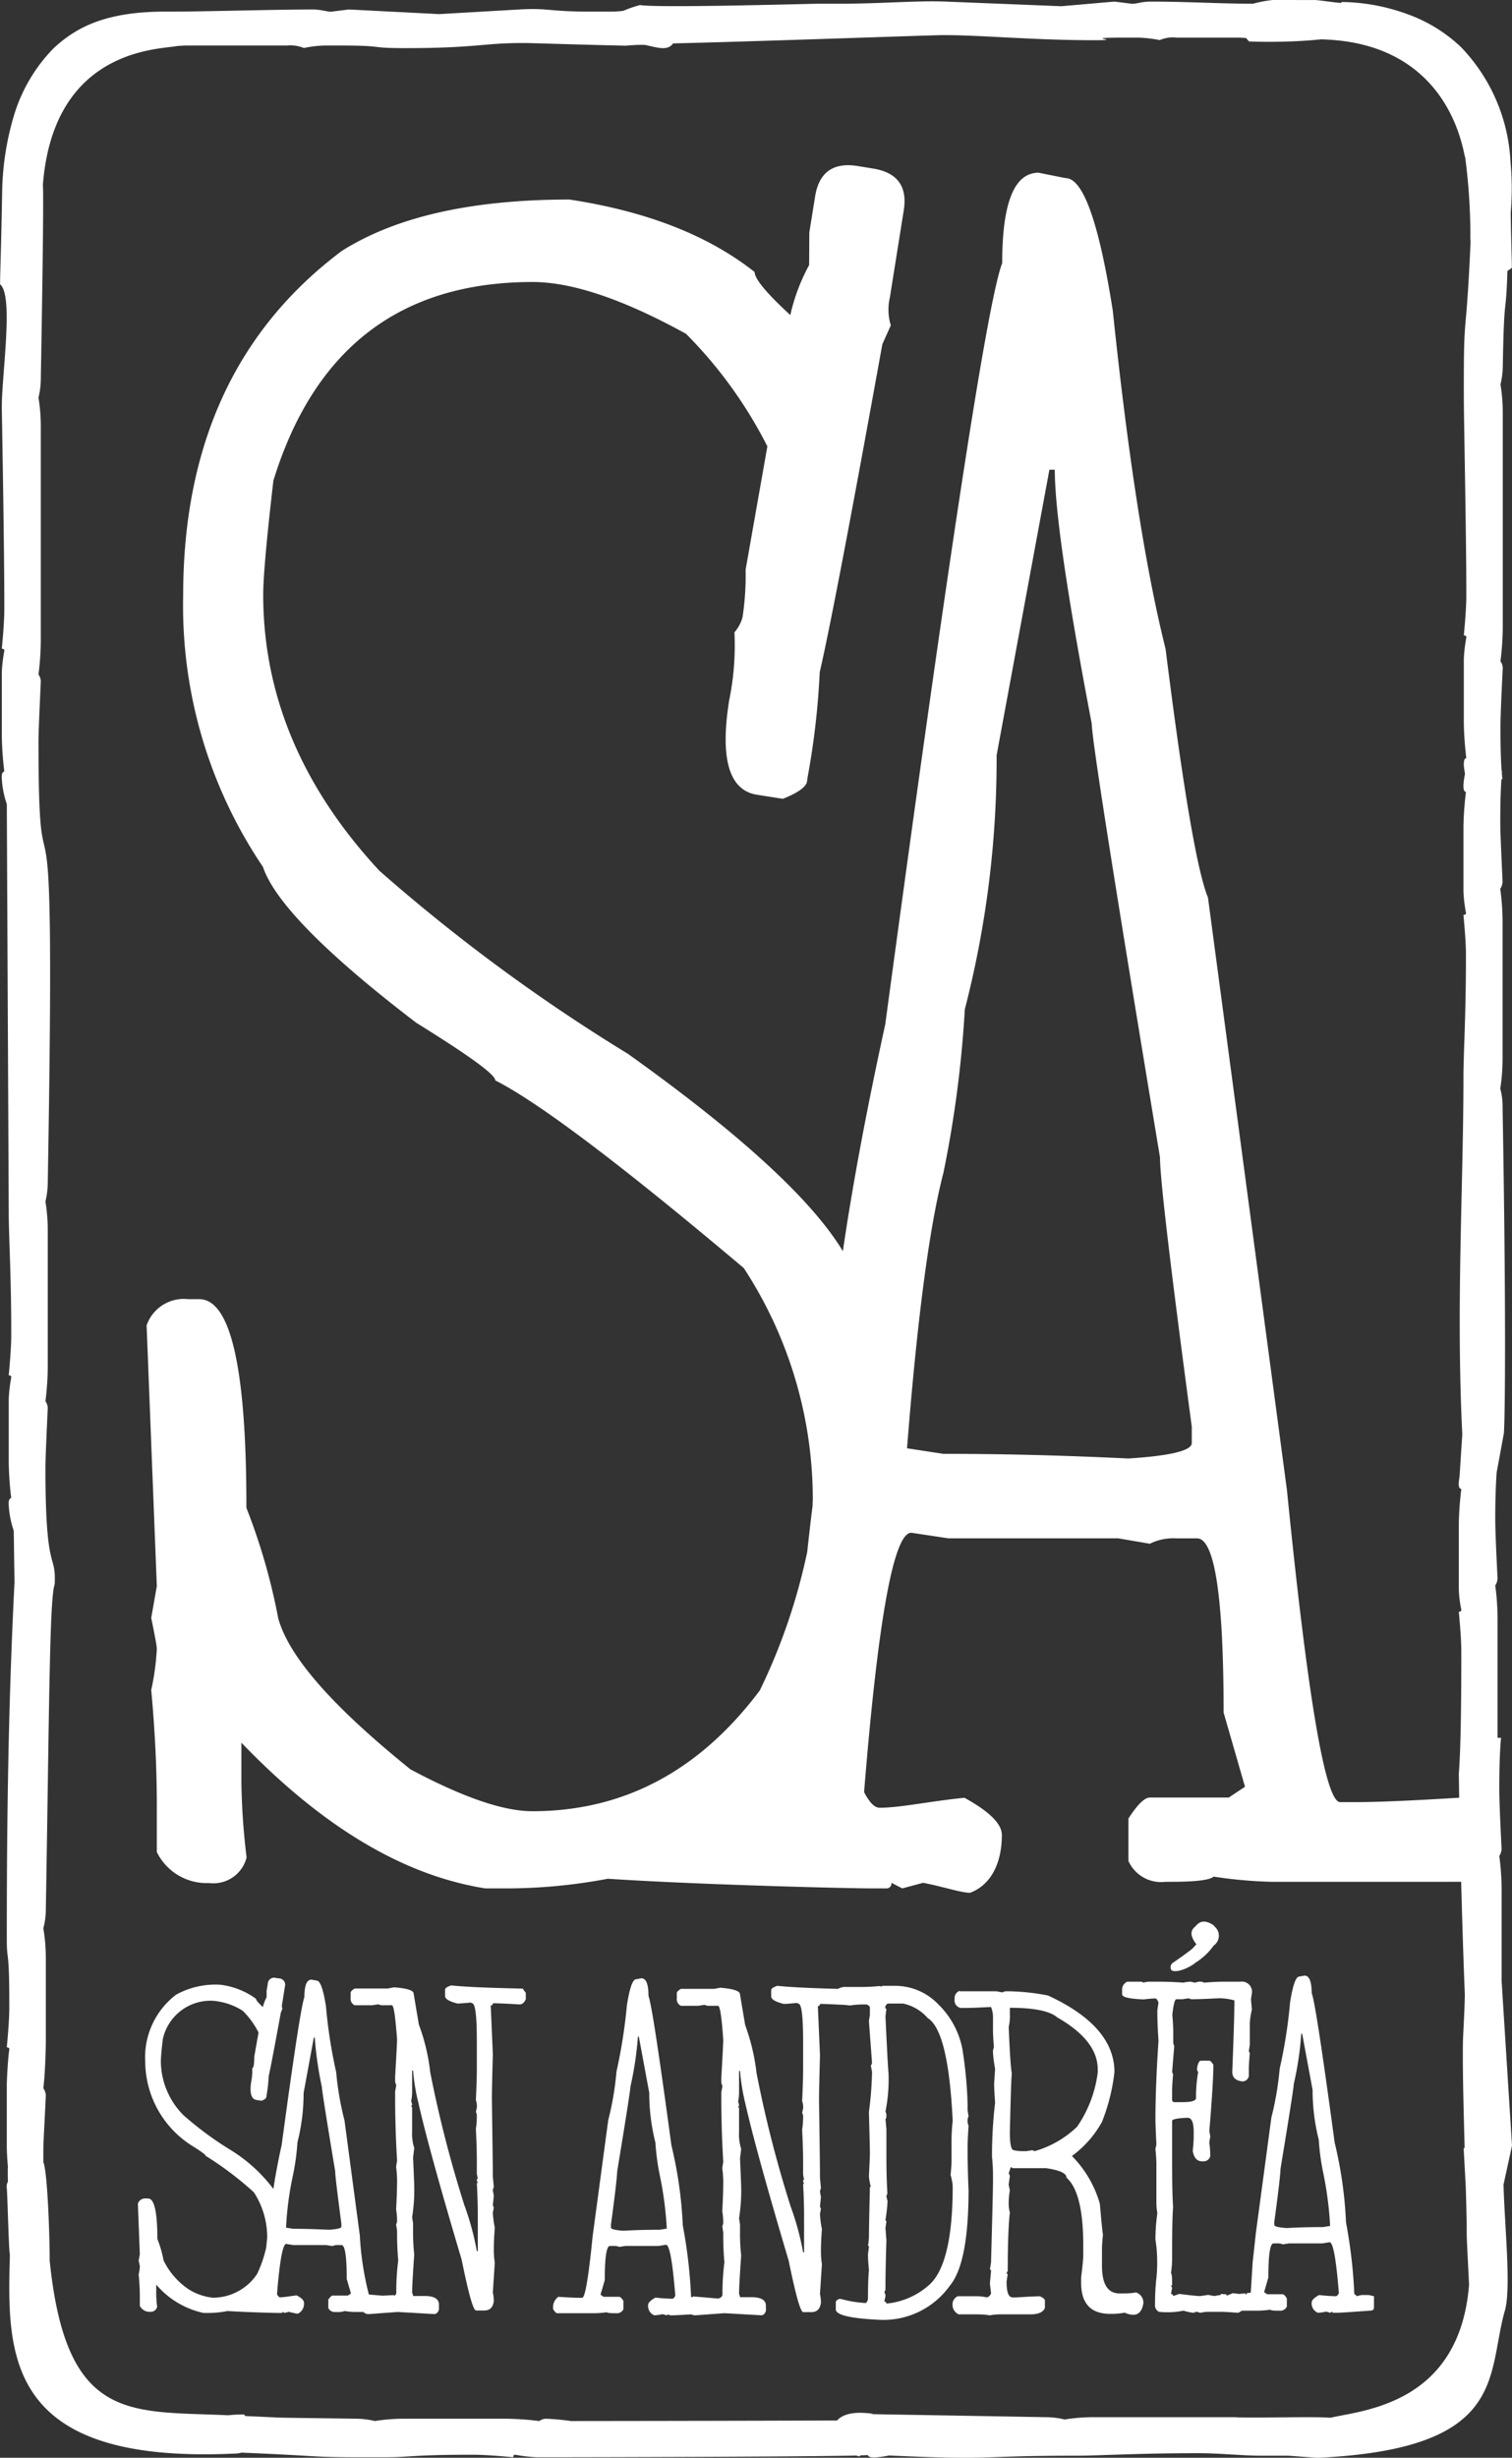 <svg id="LOGO_SAN_ANDREA" xmlns="http://www.w3.org/2000/svg" width="121.284" height="197.091" viewBox="0 0 121.284 197.091">
  <rect x="0" y="0" width="121.284" height="197.091" fill="#333333" stroke="none"/>
  <g id="Groupe_2" data-name="Groupe 2">
    <path id="Tracé_1" data-name="Tracé 1" d="M88.984,29.637a9.462,9.462,0,0,1,1.345-.464c1.468.247,13.692-.108,14.311-.108h1.731c3.338,0,6.166-.263,8.484-.17l9.273.371,4.25-.371,1.36.17c.309.046.819-.17,1.53-.17,2.936,0,5.641.17,8.1.17h.139a9.286,9.286,0,0,1,3.431-.294h1.53c.294,0,1.669.216,2.117.232.015-.031,0-.077.031-.077a15.887,15.887,0,0,1,5.177.943,12.227,12.227,0,0,1,4.389,2.674,14.278,14.278,0,0,1,3.972,9.2,23.139,23.139,0,0,1,.015,4.111c.062,3.384.093,3.632.093,4.389a2.466,2.466,0,0,1-.355.247c-.124,4-.263,1.437-.371,7.634a6.472,6.472,0,0,1-.185,1.468A14.444,14.444,0,0,1,159.533,62V79.183a23.778,23.778,0,0,1-.185,2.612.931.931,0,0,1,.185.541c-.124,2.426-.185,4.049-.185,4.837q0,2.063.093,3.431h.031l-.015.155c.015.17.031.34.046.495h-.077q-.093,1.368-.093,3.431c0,.788.077,2.4.185,4.822a1.236,1.236,0,0,1-.185.541,20.458,20.458,0,0,1,.185,2.612v11a16.3,16.3,0,0,1-.185,2.411,5.172,5.172,0,0,1,.185,1.468c.309,17.494.185,25.778.093,26.226l-.572,3.106c-.062.943-.108,2.179-.108,3.678q0,1.182.185,4.822a1.236,1.236,0,0,1-.185.541,20.458,20.458,0,0,1,.185,2.612v9.6h.278c-.093,1-.139,2.365-.139,4.1,0,.788.062,2.4.185,4.837a1.236,1.236,0,0,1-.185.541,20.457,20.457,0,0,1,.185,2.612v7.4l.835,13.213-.68,3.122c.077,3.292.649,8.5.077,10.215-1.422,5.177.2,10.988-14.991,11.7h-.046l-2.3-.17H140.2c-1.638,0-3.307-.2-5.023-.2h-.355c-4.513,0-7.665.2-9.489.2-8.314,0-6.259.386-14.975-.015H110.3a8.786,8.786,0,0,1-1.113.155c-.371.015-.556-.062-.572-.185h-.077c-.108,0-.263.015-.479.015a.16.16,0,0,0-.124.093,1.872,1.872,0,0,0-.278-.077c-4.528.108-22.718.139-23.259.139H82.03a12.58,12.58,0,0,1-1.7-.2c-.108-.015-.17.062-.17.2-1.468-.139-2.519-.2-3.153-.2h-.371c-4.5,0-4.837.2-6.645.2-6.723.015-3.925-.046-11.622-.371a2.253,2.253,0,0,1-.587.077c-18.406.85-18.22-7.928-18-15.887v-.062c-.093-.355-.185-4.652-.247-5.347a.726.726,0,0,1,.093-.51c-.015-.309-.015-.618-.015-.927a.95.95,0,0,1,.015-.216c-.062-.711-.093-1.283-.093-1.7v-4.884c0-.448.093-2.194.2-2.874.015-.108-.062-.17-.2-.17.139-1.468.2-2.519.2-3.153v-.371c0-4.513-.2-3.292-.2-5.115,0-8.747.093-18.3.618-28.652l-.062-4.142a7.5,7.5,0,0,1-.4-2.04c-.031-.371.062-.572.2-.572a27.043,27.043,0,0,1-.2-2.782v-5.193a12.314,12.314,0,0,1,.2-1.7c.015-.108-.062-.17-.2-.17.139-1.468.2-2.519.2-3.153v-.371c0-4.513-.2-7.665-.2-9.489l-.155-32.794a7.5,7.5,0,0,1-.4-2.04c-.031-.371.062-.572.2-.572a27.043,27.043,0,0,1-.2-2.782V82.66a12.312,12.312,0,0,1,.2-1.7c.015-.108-.062-.17-.2-.17.139-1.468.2-2.519.2-3.153v-.371c0-4.513-.17-13.862-.2-15.671-.046-2.565.989-9.1-.139-10.03,0-1.035.062-1.7.17-7.619a22.572,22.572,0,0,1,.943-5.919,13.092,13.092,0,0,1,3.168-5.378c1.916-1.793,4.343-2.952,9.01-2.952h.572c2.473,0,8.283-.17,11.22-.17.711,0,1.221.216,1.53.17l1.36-.17,7.248.371,6.429-.371c2.318-.139,2.3.17,5.641.17h1.731a7.993,7.993,0,0,0,.974-.062m55.975,2.287-.835.077a44.763,44.763,0,0,1-4.945.093c-.093-.093-.17-.185-.247-.278-.278-.015-.525-.031-.742-.031h-4.822a2.646,2.646,0,0,0-1.36.2,10.435,10.435,0,0,0-1.731-.2h-.958c-4.605,0,1.3.263-3.879.2-4.343-.062-7.928-.4-10.787-.4-.927,0-14.882.51-21.682.665-.433.634-1.283.325-2.241.124h0c-.742-.031-1.19.046-1.5.046l-.015.015c-6.491-.155-7.372-.216-8.33-.216-2.859,0-3.616.34-7.959.4-5.177.062-2.287-.2-6.877-.2h-.958a9,9,0,0,0-1.731.2,2.878,2.878,0,0,0-1.36-.2H54.058c-.247,0-.541.015-.9.046-1.329.278-9.844.139-10.725,11.081-.031.448.139-1.855-.17,15.64a6.584,6.584,0,0,1-.185,1.468,14.444,14.444,0,0,1,.185,2.411V80.249a23.776,23.776,0,0,1-.185,2.612.931.931,0,0,1,.185.541c-.108,2.426-.185,4.049-.185,4.837,0,16.505,1.437-3.694.742,35.406a6.584,6.584,0,0,1-.185,1.468,14.444,14.444,0,0,1,.185,2.411v11a23.777,23.777,0,0,1-.185,2.612.964.964,0,0,1,.185.541c-.108,2.426-.185,4.049-.185,4.837,0,8.7.865,6.645.742,9.3-.417,1.082-.433,9.8-.711,26.118a5.8,5.8,0,0,1-.2,1.468,14.5,14.5,0,0,1,.2,2.411v6.614c0,.665-.062,2.735-.2,3.8a1.17,1.17,0,0,1,.2.541c-.108,2.426-.2,3.74-.2,4.513v.865c.34.819.51,5.95.51,7.913,1.329,13.043,6.475,12.023,14.311,12.394a12.069,12.069,0,0,1,1.283-.062l.093.124c4.358.185.665.093,8.933.216a6.584,6.584,0,0,1,1.468.185,14.443,14.443,0,0,1,2.411-.185h8.16a23.527,23.527,0,0,1,2.612.185.964.964,0,0,1,.541-.185,18.917,18.917,0,0,1,1.994.185c1.3,0,14.45-.015,21.358-.046.556-.634,1.685-.7,2.828-.541.448.062-3.524-.031,13.955.278a6.583,6.583,0,0,1,1.468.185,14.444,14.444,0,0,1,2.411-.185h10.988c.155,0,.325,0,.495.015,2.488.046,6.274-.077,7.418.031,2.55-.6,10.37-1.051,11.127-10.679-.325-6.429-.093-1.994-.263-7.789l-.17-3.137.077-.046c-.062-2.426-.17-5.981-.139-8.3.015-.958.124-2.272.155-3.972-.124-3.091-.216-6.12-.294-9.056H140.988a36,36,0,0,1-4.652-.417c-.294.278-1.437.417-3.415.417h-.433A2.877,2.877,0,0,1,129.505,178v-3.4c.726-1.128,1.3-1.685,1.715-1.685h6.336l1.3-.865-1.715-5.95c0-9.319-.726-13.971-2.133-13.971h-1.684a4.225,4.225,0,0,0-2.1.433l-2.534-.433H115.071l-2.983-.448q-2.11,0-3.786,20.8c.433.835.85,1.252,1.236,1.252,1.669,0,3.941-.51,6.815-.8,1.994,1.1,3,2.086,3,2.983,0,2.225-.85,4-2.55,4.636-.726,0-2.225-.51-3.771-.8l-1.669.448-.865-.448a.4.4,0,0,1-.448.448h-1.236c-1.592,0-13.569-.278-21.064-.773a43.973,43.973,0,0,1-8.593.773H77.919q-9.829-1.553-19.565-11.683V171.8a55.7,55.7,0,0,0,.417,5.919,2.745,2.745,0,0,1-2.983,2.055h-.371a4.457,4.457,0,0,1-3.848-2.488v-3.74q0-4.381-.448-9.257a20,20,0,0,0,.448-3.307c0-.2-.155-1.035-.448-2.473l.448-2.55-.819-20.91a3.164,3.164,0,0,1,3.354-2.1h.865q3.8,0,3.786,16.737a49.175,49.175,0,0,1,2.55,8.84c.835,3.075,4.358,7.093,10.617,12.132,4.2,2.241,7.449,3.354,9.767,3.354q10.988,0,18.251-9.69a48.028,48.028,0,0,0,3.8-11.1c.155-1.406.294-2.643.433-3.724,0-.2.015-.417.015-.618a33.893,33.893,0,0,0-5.533-18.421q-14.7-12.4-19.936-15.052c0-.479-2.133-2.009-6.336-4.621-7.31-5.579-11.39-9.767-12.3-12.5a37.4,37.4,0,0,1-6.4-21.775q0-18.081,12.719-27.617,6.514-4.126,18.267-4.126c6.182.943,11.112,2.859,14.851,5.811.015.572.974,1.715,2.874,3.462v-.046a15.358,15.358,0,0,1,1.5-3.972l.015-2.612.464-2.89c.309-1.932,1.453-2.751,3.4-2.442l1.221.2c1.978.309,2.8,1.437,2.488,3.369l-1.113,6.985a4.263,4.263,0,0,0,.077,2.225l-.68,1.515q-3.779,20.91-5.023,26.3a62.117,62.117,0,0,1-.958,8.345l-.062.417c-.062.433-.711.9-1.932,1.391L99.71,92.5q-3.361-.533-2.225-7.6a21.706,21.706,0,0,0,.417-5.424,3.105,3.105,0,0,0,.649-1.205,22.092,22.092,0,0,0,.247-3.817l1.746-9.891a35.588,35.588,0,0,0-6.522-9.025q-7.534-4.149-12.3-4.157-15.879,0-20.8,15.918c-.556,4.775-.819,7.82-.819,9.149q0,12.1,9.319,22.146a143.568,143.568,0,0,0,19.936,14.681Q102.87,122.918,106.6,129.1q1.159-7.928,3.4-18.19,7.627-56.539,9.381-61.044c0-4.822.958-7.248,2.921-7.248l2.164.433c1.406,0,2.674,3.554,3.786,10.632q1.831,17.525,4.234,27.122c1.406,11.2,2.534,17.834,3.4,19.936l6.336,47.522q2.5,25.013,4.265,25.02h1.252c1.793,0,4.574-.124,8.3-.355-.015-.634-.015-1.267-.031-1.9.139-1.824.2-4.976.2-9.489v-.371c0-.634-.062-1.684-.2-3.153.139,0,.2-.046.2-.17a8.857,8.857,0,0,1-.2-1.7v-5.193a26.768,26.768,0,0,1,.2-2.782c-.139,0-.247-.2-.2-.572l.062-.479.216-3.323c-.51-10.354.093-19.905.093-28.652,0-1.824.2-4.976.2-9.489v-.371c0-.634-.062-1.685-.2-3.153.139,0,.216-.046.2-.17a12.314,12.314,0,0,1-.2-1.7V95.054a26.768,26.768,0,0,1,.2-2.782c-.139,0-.216-.2-.2-.572a6.12,6.12,0,0,1,.124-.865c-.031-.216-.077-.448-.093-.7-.015-.371.062-.572.2-.572a27.048,27.048,0,0,1-.2-2.782V81.594a12.314,12.314,0,0,1,.2-1.7c.015-.124-.062-.17-.2-.17.139-1.468.2-2.519.2-3.153V76.2c0-4.513-.2-13.847-.2-15.671-.015-7.449.155-3.74.541-12.363a4.232,4.232,0,0,1-.015-.618,48.716,48.716,0,0,0-.417-6.166C156.38,41.351,155.576,32.171,144.959,31.924ZM75.184,187.981c-.34.108-.495.232-.495.34v.51c0,.232.34.433.989.6.247,0,.6-.031,1.066-.077l.17.077c.216.124.325,1.128.325,2.983v2.3c0,.634-.031,1.453-.077,2.473a1.415,1.415,0,0,1,.077.6l-.077.34a.721.721,0,0,1,.077.247,6.924,6.924,0,0,1-.077,1.113c.046.927.077,1.762.077,2.473v1.113l.077.417c-.062,0-.077.031-.077.077a.894.894,0,0,0,.077.263h-.077c.062,1.128.077,1.978.077,2.55v2.905h-.077a22.248,22.248,0,0,0-1-3.678A97.163,97.163,0,0,1,73.5,194.95a15.865,15.865,0,0,0-.912-3.833l-.417-2.473q0-.394-1.576-.51l-.495.093H67.441c-.216.139-.325.247-.325.34v.417a.562.562,0,0,0,.325.587h1.406l.495-.077a.773.773,0,0,0,.417.077h.665c.155,0,.278.912.417,2.72,0,.17-.046,1.159-.155,3v.263a.759.759,0,0,0,.093.417l-.093.51v.525c0,1.762.062,3.446.155,5.023-.046.294-.077.464-.077.51a9.379,9.379,0,0,1,.077,1.02c0,.726-.031,1.53-.077,2.38a6.331,6.331,0,0,1,.077.958.721.721,0,0,1-.077.247l.077.51v.325c0,.665.031,1.36.093,2.055a18.918,18.918,0,0,0-.155,2.565.272.272,0,0,1-.155.263l-.046-.046c-.34.015-.634.031-.9.046l-1.1-.093a24.171,24.171,0,0,1-.726-4.744L66.622,198.8a23.717,23.717,0,0,1-.665-3.864,39.51,39.51,0,0,1-.819-5.27c-.216-1.375-.464-2.071-.742-2.071l-.417-.077c-.386,0-.572.464-.572,1.406-.232.587-.835,4.528-1.824,11.853-.294,1.329-.51,2.5-.665,3.524a12.425,12.425,0,0,0-3.354-3.075,27.2,27.2,0,0,1-3.864-2.844,6.191,6.191,0,0,1-1.808-4.3c0-.263.046-.85.155-1.777a3.915,3.915,0,0,1,4.034-3.091,5.231,5.231,0,0,1,2.38.8,6.594,6.594,0,0,1,1.267,1.746l-.34,1.916a5.293,5.293,0,0,1-.046.742.568.568,0,0,1-.124.232,4.14,4.14,0,0,1-.077,1.051c-.139.912,0,1.406.433,1.468l.4.062q.348-.139.371-.278l.015-.077a12.629,12.629,0,0,0,.185-1.623q.232-1.043.974-5.1l.124-.294a.784.784,0,0,1-.015-.433l.216-1.36a.508.508,0,0,0-.479-.649l-.232-.031a.508.508,0,0,0-.665.479l-.093.556v.51a3.286,3.286,0,0,0-.294.773v.015c-.371-.34-.556-.556-.556-.665a6.078,6.078,0,0,0-2.874-1.128,6.523,6.523,0,0,0-3.539.8,6.308,6.308,0,0,0-2.473,5.363,8.027,8.027,0,0,0,3.616,6.661c.819.51,1.236.8,1.236.9a26.474,26.474,0,0,1,3.864,2.921,6.59,6.59,0,0,1,1.066,3.57v.124c-.031.216-.046.448-.077.726a9.631,9.631,0,0,1-.742,2.148,4.276,4.276,0,0,1-3.539,1.885,4.545,4.545,0,0,1-1.9-.649,5.829,5.829,0,0,1-2.055-2.349,9.044,9.044,0,0,0-.495-1.715q0-3.245-.742-3.245H50.7a.607.607,0,0,0-.649.417l.155,4.064-.093.495c.062.278.093.448.093.479a3.405,3.405,0,0,1-.093.634c.062.634.093,1.236.093,1.793v.726a.861.861,0,0,0,.742.479h.077a.532.532,0,0,0,.572-.4,8.31,8.31,0,0,1-.077-1.144v-.634a6.912,6.912,0,0,0,3.8,2.272h.247a8.064,8.064,0,0,0,1.669-.155h0c1.453.093,3.771.155,4.08.155h.247a.082.082,0,0,0,.093-.093l.17.093.325-.093a7.1,7.1,0,0,0,.726.155.883.883,0,0,0,.495-.9c0-.17-.2-.371-.587-.572-.556.062-1,.155-1.329.155-.077,0-.155-.077-.247-.247q.325-4.034.742-4.034l.572.093h2.643l.495.077a.926.926,0,0,1,.4-.077h.325c.278,0,.417.9.417,2.72l.34,1.159-.247.17H65.664c-.077,0-.185.108-.34.325v.665a.553.553,0,0,0,.572.325h.077a1.58,1.58,0,0,0,.665-.077,5.4,5.4,0,0,0,.912.077h.587a.581.581,0,0,0,.433.17l2.318-.17,2.983.17a.462.462,0,0,0,.325-.51v-.263c0-.448-.386-.68-1.159-.68h-.912a.783.783,0,0,0-.077-.263c0-.479.062-1.5.17-3.075a15.124,15.124,0,0,1-.093-1.87v-.6l-.077-.51a13.59,13.59,0,0,0,.17-2.473c0-.139-.031-.912-.093-2.3l.093-.773a3.779,3.779,0,0,1-.17-1.36v-1.87l-.077-.185h.077a.843.843,0,0,0-.077-.34,3.923,3.923,0,0,0,.077-.773v-1.685h.077a15.928,15.928,0,0,0,.417,2.55q.835,3.732,3.477,12.611c.556,2.72.927,4.08,1.159,4.08h.665c.448,0,.7-.263.757-.757a3.274,3.274,0,0,0-.077-.68l.155-2.4a6.533,6.533,0,0,1-.077-1.02v-.093c0-.51.031-1.066.077-1.7a7.841,7.841,0,0,1-.155-1.19l.077-.417-.077-.185.077-.757-.077-.433a.893.893,0,0,1,.077-.263l-.077-.85c0-.8-.031-2.874-.077-6.228,0-.634.031-1.839.077-3.57l-.17-3.925a.148.148,0,0,0,.17-.17c.386,0,1.1.031,2.148.093.2,0,.371-.139.495-.417v-.51l-.247-.34C78.244,188.181,76.312,188.1,75.184,187.981Zm58.741-2.411a2.23,2.23,0,0,1-.263.185l-.525.371a.44.44,0,0,0-.17.649c.51.247,1.53-.309,1.87-.572.093-.108.216-.124.325-.232a5.562,5.562,0,0,0,.819-.726l.278-.34a.338.338,0,0,1,.046-.077l.139-.124a.955.955,0,0,0,.015-1.406l-.139-.155q-.811-.533-1.3-.046l-.263.263c-.309.309-.247.757.216,1.345l-.077.031a2.378,2.378,0,0,1-.386.4Zm9.705,1.623-.417.077q-.417,0-.742,2.086a39.983,39.983,0,0,1-.835,5.316,24.4,24.4,0,0,1-.665,3.91L139.72,207.9c-.093.865-.17,1.607-.247,2.241l-.155,2.473-.309.046a.269.269,0,0,1-.108.139v-.124l-.525.046-.479-.062-.278.108-.216.093-.062-.108-.386-.031-.093.093a3.583,3.583,0,0,0-.464.077l-.495-.093c-.4.062-.618.093-.665.093-.232,0-.773-.062-1.654-.17l-.495.17c0-.108-.062-.155-.17-.17l.093-.495-.093-.17c.062,0,.093-.031.093-.077V211.9q0-.811-.093-.835a9.054,9.054,0,0,0,.093-1.159v-.835c0-1.607.031-2.72.077-3.323-.062-.943-.077-2.133-.077-3.585v-3.323c0-.124.417-.216,1.236-.247.34,0,.495.386.495,1.159v.34c0,.309-.031.7-.077,1.159q.139.835.742.835h.077a.547.547,0,0,0,.587-.417,8.688,8.688,0,0,0-.077-1.082c0-.046.031-.2.077-.495l-.077-.433c.216-2.6.325-4.374.325-5.316q-.209-.325-.325-.325h-.665c-.155,0-.263.216-.325.665a.548.548,0,0,0,.093.247,11.733,11.733,0,0,0-.17,2.086c0,.216-.371.325-1.082.325h-.665c-.093,0-.155-.062-.17-.17v-.742c0-.325.031-.757.077-1.329l-.077-.17.17-2.086a.773.773,0,0,1-.077-.417v-.587c0-.479-.031-.974-.077-1.5q.139-1.252.325-1.252h.495l.495-.077a.488.488,0,0,0,.247.077c.51,0,1.236-.031,2.164-.077a4.614,4.614,0,0,1,1.252.17c0,1.113-.062,3.029-.17,5.734,0,.433.247.68.757.757a.512.512,0,0,0,.572-.587v-.34c0-.325.031-.757.077-1.329l-.077-.17.077-.495v-1.746a6.04,6.04,0,0,1,.17-1.082l-.077-.835.077-.495a.81.81,0,0,0-.912-.912h-1.345c-.448,0-.974.031-1.576.077a.8.8,0,0,0-.433-.077c-.185.046-.294.077-.325.077l-.325-.077a2.924,2.924,0,0,0-.587.077c-.835-.062-1.53-.077-2.086-.077h-.742l-.417.077c0-.062-.093-.077-.247-.077h-1a.691.691,0,0,0-.417.665v.34c0,.247.587.371,1.746.417a8.52,8.52,0,0,1,.927-.077c.077,0,.155.108.247.325-.062.4-.093.618-.093.665q0,1.066.093,2.411c-.17,2.519-.247,4.621-.247,6.321,0,.325.031.989.077,1.994l-.077.34c.046.479.077.9.077,1.252v3.168a5.037,5.037,0,0,0,.077.742,15.155,15.155,0,0,0-.155,2.086l.077.587a12.424,12.424,0,0,1-.031,2.844c-.046.51-.077,1.066-.077,1.731v.077a.575.575,0,0,0,.325.587,6.522,6.522,0,0,0,1.963-.093,3.892,3.892,0,0,0,.819.17l.17-.077a.718.718,0,0,1,.325.077l.495-.077h1.175c.294,0,.757.031,1.406.077.108-.062.216-.124.294-.17h1.36a8,8,0,0,0,.912-.077c.062.062.278.077.665.077h.077a.575.575,0,0,0,.587-.325v-.665c-.139-.216-.247-.325-.34-.325h-1.236l-.247-.17.34-1.175q0-2.735.417-2.735h.325a.953.953,0,0,1,.417.077l.495-.077h2.674l.587-.093q.417,0,.742,4.08c-.077.17-.17.247-.247.247a13.3,13.3,0,0,1-1.345-.093c-.386.216-.587.417-.587.587a.8.8,0,0,0,.495.835,3.651,3.651,0,0,0,.665-.093l.325.093.17-.093a.082.082,0,0,0,.093.093h.247c.309,0,1.205-.062,2.674-.17.216,0,.325-.077.325-.247v-.912l-.417-.093h-.587l-.417.093c0-.093-.062-.139-.155-.155a40.14,40.14,0,0,0-.665-5.749,33.33,33.33,0,0,0-.912-6.413c-1-7.4-1.607-11.39-1.839-11.977C144.2,187.671,144.017,187.192,143.63,187.192Zm-.263,4.667h.077l.835,4.5a16.228,16.228,0,0,0,.495,4,18.709,18.709,0,0,0,.34,2.565,28.376,28.376,0,0,1,.572,4.343l-.572.093h-.077c-.819,0-1.762.015-2.828.077-.665-.046-1-.124-1-.247v-.263c.34-2.488.495-3.91.495-4.234q1.066-6.468,1.066-6.815A25.316,25.316,0,0,0,143.368,191.86Zm-27.385-3.446a.6.6,0,0,0-.417.6v.093a.594.594,0,0,0,.665.68h.17c.464,0,1.159-.031,2.086-.077a2.26,2.26,0,0,1,.155.943v.927c0,.34.031.788.077,1.375a.841.841,0,0,0-.077.417,10.356,10.356,0,0,0,.17,1.283l-.077,1.205c0,.34.031.85.077,1.53a35.758,35.758,0,0,0-.247,4.343,14.048,14.048,0,0,1,.077,1.545v.34c0,.865-.062,3.06-.155,6.568l-.093.587a.082.082,0,0,1,.093.093l-.093,1.02.093.773a.473.473,0,0,1-.34.34,3.711,3.711,0,0,0-.742-.093h-1.592a.712.712,0,0,0-.417.68.837.837,0,0,0,.495.773h1.5a6.481,6.481,0,0,1,1,.077,4.915,4.915,0,0,1,1-.077h2.241c.649,0,1.035-.17,1.175-.51v-.6c-.015-.124-.155-.232-.417-.34-.263,0-.912.031-1.916.093h-.247c-.34,0-.495-.417-.495-1.283l.093-.6c-.062,0-.093-.031-.093-.077l.093-.17c0-2.133.062-3.709.17-4.683a2.861,2.861,0,0,1-.093-.773,6.889,6.889,0,0,1,.093-1.02l-.093-.417c0-.046.031-.278.093-.68a.493.493,0,0,0-.093-.247l.17-.51.155.093h2.658c1.113.155,1.654.417,1.654.757.9.8,1.345,2.612,1.345,5.455v.773c0,.294-.062.9-.17,1.777v.433c0,1.654.773,2.488,2.318,2.488h.263a6.008,6.008,0,0,0,.912-.093,1.985,1.985,0,0,0,.665.17c.464,0,.742-.309.835-.943a.862.862,0,0,0-.587-.85,5.8,5.8,0,0,1-.912.077h-.417c-.943,0-1.406-.742-1.406-2.225v-1.283c0-.309.031-.711.077-1.205-.046-.247-.124-1.066-.247-2.473a8.886,8.886,0,0,0-2.241-3.833,8.443,8.443,0,0,0,2.411-2.735,15.444,15.444,0,0,0,1-4c0-2.442-1.777-4.5-5.332-6.135a17.319,17.319,0,0,0-3.323-.34.571.571,0,0,0-.325.093l-.495-.093h-2.936Zm4,1.36c1.963,0,3.23.263,3.817.773,2.164,1.236,3.245,2.627,3.245,4.157v.263a9.813,9.813,0,0,1-1.654,4.343,8.116,8.116,0,0,1-3.415,1.963l-.17-.077-.495.077h-.325a3.015,3.015,0,0,1-.665-.077c-.216,0-.325-.479-.325-1.453.062-2.658.108-4.219.155-4.683-.093-.587-.17-1.824-.247-3.755a3.713,3.713,0,0,0,.093-1.035v-.495Zm-10.4-1.746c-.649.062-1.128.077-1.406.077h-1.345a1.048,1.048,0,0,0-.618.155c-2.241-.062-3.864-.139-4.868-.247-.34.108-.495.232-.495.34v.51c0,.232.34.433,1,.6.247,0,.6-.031,1.066-.077l.17.077c.216.124.325,1.128.325,3v2.318c0,.634-.031,1.468-.077,2.473a1.415,1.415,0,0,1,.077.6l-.077.34a.721.721,0,0,1,.077.247,6.924,6.924,0,0,1-.077,1.113c.046.927.077,1.762.077,2.488v1.113l.077.417c-.062,0-.077.031-.077.077a.893.893,0,0,0,.077.263h-.077c.062,1.128.077,1.978.077,2.565v2.905h-.077a22.249,22.249,0,0,0-1-3.678,95,95,0,0,1-2.735-10.694,16.663,16.663,0,0,0-.912-3.848l-.417-2.473c0-.263-.525-.433-1.576-.525l-.495.093H93.605c-.216.139-.325.247-.325.34v.417a.584.584,0,0,0,.325.6h1.406l.495-.077a.773.773,0,0,0,.417.077h.665q.232,0,.417,2.735c0,.155-.046,1.159-.155,3.014v.263a.759.759,0,0,0,.093.417l-.093.51v.525c0,1.777.062,3.446.155,5.054-.046.294-.077.464-.077.51a9.359,9.359,0,0,1,.077,1.035c0,.742-.031,1.53-.077,2.4a6.5,6.5,0,0,1,.077.958.72.72,0,0,1-.077.247l.077.525v.325c0,.665.031,1.36.093,2.055a18.917,18.917,0,0,0-.155,2.565c0,.17-.124.278-.34.34l-1.994-.17c-.031.015-.077.046-.108.062a.116.116,0,0,0-.077-.015,40.141,40.141,0,0,0-.665-5.749,33.33,33.33,0,0,0-.912-6.413c-1-7.4-1.607-11.39-1.839-11.977,0-.943-.185-1.422-.572-1.422l-.417.077q-.417,0-.742,2.086a42.723,42.723,0,0,1-.835,5.316,24.024,24.024,0,0,1-.665,3.91l-1.252,9.319q-.487,4.914-.835,4.914h-.247c-.355,0-.912-.031-1.669-.077a1.028,1.028,0,0,0-.417.742v.247q.209.325.325.325h3.075a8,8,0,0,0,.912-.077c.062.062.278.077.665.077h.077a.575.575,0,0,0,.587-.325v-.665c-.139-.216-.263-.325-.34-.325H87.408l-.247-.17.34-1.175q0-2.735.417-2.735h.325a.953.953,0,0,1,.417.077l.495-.077h2.674l.587-.093q.417,0,.742,4.08c-.077.17-.17.247-.247.247a13.307,13.307,0,0,1-1.345-.093c-.386.216-.587.417-.587.587a.8.8,0,0,0,.495.835,3.651,3.651,0,0,0,.665-.093l.325.093.17-.093a.082.082,0,0,0,.093.093h.247c.216,0,.7-.031,1.468-.077a.718.718,0,0,0,.325.077l2.334-.17,3,.17a.462.462,0,0,0,.325-.51v-.263c0-.448-.386-.68-1.159-.68H98.35a.782.782,0,0,0-.077-.263c0-.479.062-1.514.17-3.091a15.3,15.3,0,0,1-.093-1.87v-.6l-.077-.51a13.9,13.9,0,0,0,.17-2.488c0-.139-.031-.912-.093-2.3l.093-.773a3.779,3.779,0,0,1-.17-1.36V197.84l-.077-.185h.077a.787.787,0,0,0-.077-.34,3.923,3.923,0,0,0,.077-.773v-1.7h.077a16.291,16.291,0,0,0,.417,2.565q.835,3.732,3.493,12.672c.556,2.735.943,4.1,1.159,4.1h.665c.448,0,.7-.263.757-.773a3.273,3.273,0,0,0-.077-.68l.155-2.4a6.533,6.533,0,0,1-.077-1.02v-.093c0-.51.031-1.066.077-1.7a7.745,7.745,0,0,1-.155-1.205l.077-.417-.077-.185.077-.757-.077-.433a.893.893,0,0,1,.077-.263l-.077-.85c0-.8-.031-2.89-.077-6.243,0-.649.031-1.839.077-3.585l-.17-3.941a.155.155,0,0,0,.17-.17c.355,0,1.02.031,1.963.077q.209.023.464.046a6.731,6.731,0,0,1,1.159-.077h.17c.17.077.247.17.247.247v.587l-.077.495.247,3.323a.493.493,0,0,1-.093.247l.093.495v.155a28.461,28.461,0,0,1-.247,3.075c.046,1.715.077,2.813.077,3.323,0,.263-.031.865-.077,1.839a4.474,4.474,0,0,0,.155.835h-.077c-.046,2.055-.077,3.415-.077,4.08a4.963,4.963,0,0,1-.077.649c.062,0,.077.031.077.093l-.077.587c0,.355.031.757.077,1.252-.062.742-.077,1.514-.077,2.334a.551.551,0,0,1-.17.325,9.194,9.194,0,0,1-1.994-.325h-.17c-.17.093-.247.17-.247.247v.587c0,.448,1.159.726,3.493.835a6.547,6.547,0,0,0,5.656-2.735c1-1.205,1.5-3.755,1.5-7.665-.046-1.051-.077-2.194-.077-3.415,0-.433.031-1.02.077-1.746a1.107,1.107,0,0,1-.077-.495.894.894,0,0,1,.077-.263l-.077-.495v-.495a33.579,33.579,0,0,0-.417-4.4,6.763,6.763,0,0,0-1.916-3.57,4.774,4.774,0,0,0-3.57-1.5h-.927l-.155.077v-.062ZM110,189.68c.077-.17.17-.247.247-.247h1.175a3.636,3.636,0,0,1,1.994,1.175q1.646,1.02,1.994,8.237a13.945,13.945,0,0,0-.093,1.592v1.576c0,.309-.031.7-.077,1.174a3.868,3.868,0,0,1,.17.912c0,4.25-.665,6.923-1.994,7.99a5.966,5.966,0,0,1-3.323,1.406c0-.093-.062-.155-.17-.17l.093-.417a.571.571,0,0,0-.093-.325.548.548,0,0,0,.093-.247c0-1.159.031-2.457.077-3.91l-.077-1,.077-.495-.077-.155a12.985,12.985,0,0,0,.17-1.5l-.093-.355a.721.721,0,0,1,.077-.247c-.062-1.159-.077-2.1-.077-2.828v-2.334l-.077-.835c.062,0,.077-.108.077-.325a.635.635,0,0,0-.077-.247,13.308,13.308,0,0,0,.247-3.075c-.046-.448-.124-1.978-.247-4.574l.077-.587Q110,189.866,110,189.68Zm-19.843,2.411h.077l.835,4.5a16.228,16.228,0,0,0,.495,4,18.706,18.706,0,0,0,.34,2.565,28.4,28.4,0,0,1,.572,4.327l-.572.093h-.077c-.819,0-1.762.015-2.828.077-.665-.046-1-.124-1-.247v-.263c.34-2.488.495-3.91.495-4.234q1.066-6.468,1.066-6.815A27,27,0,0,0,90.159,192.091Zm-25.917.093a29.105,29.105,0,0,0,.572,3.956c0,.232.355,2.473,1.066,6.753,0,.325.17,1.731.495,4.188v.247c0,.124-.325.2-.989.247-1.051-.046-1.994-.077-2.8-.077h-.077l-.572-.093a25.759,25.759,0,0,1,.572-4.281,18.477,18.477,0,0,0,.34-2.55,15.857,15.857,0,0,0,.495-3.956l.819-4.451h.077ZM123.6,66.433h-.433l-4.234,22.9a80.222,80.222,0,0,1-2.55,20.369,91.287,91.287,0,0,1-1.715,13.105q-1.692,6.491-2.921,22.1l2.921.448h.417c4.157,0,8.963.108,14.419.371,3.384-.216,5.084-.634,5.084-1.236v-1.314q-2.55-19.055-2.55-21.6-5.471-32.964-5.471-34.756Q123.6,71.309,123.6,66.433Z" transform="translate(-38.99 -28.767)" fill="#fff"/>
  </g>
</svg>
